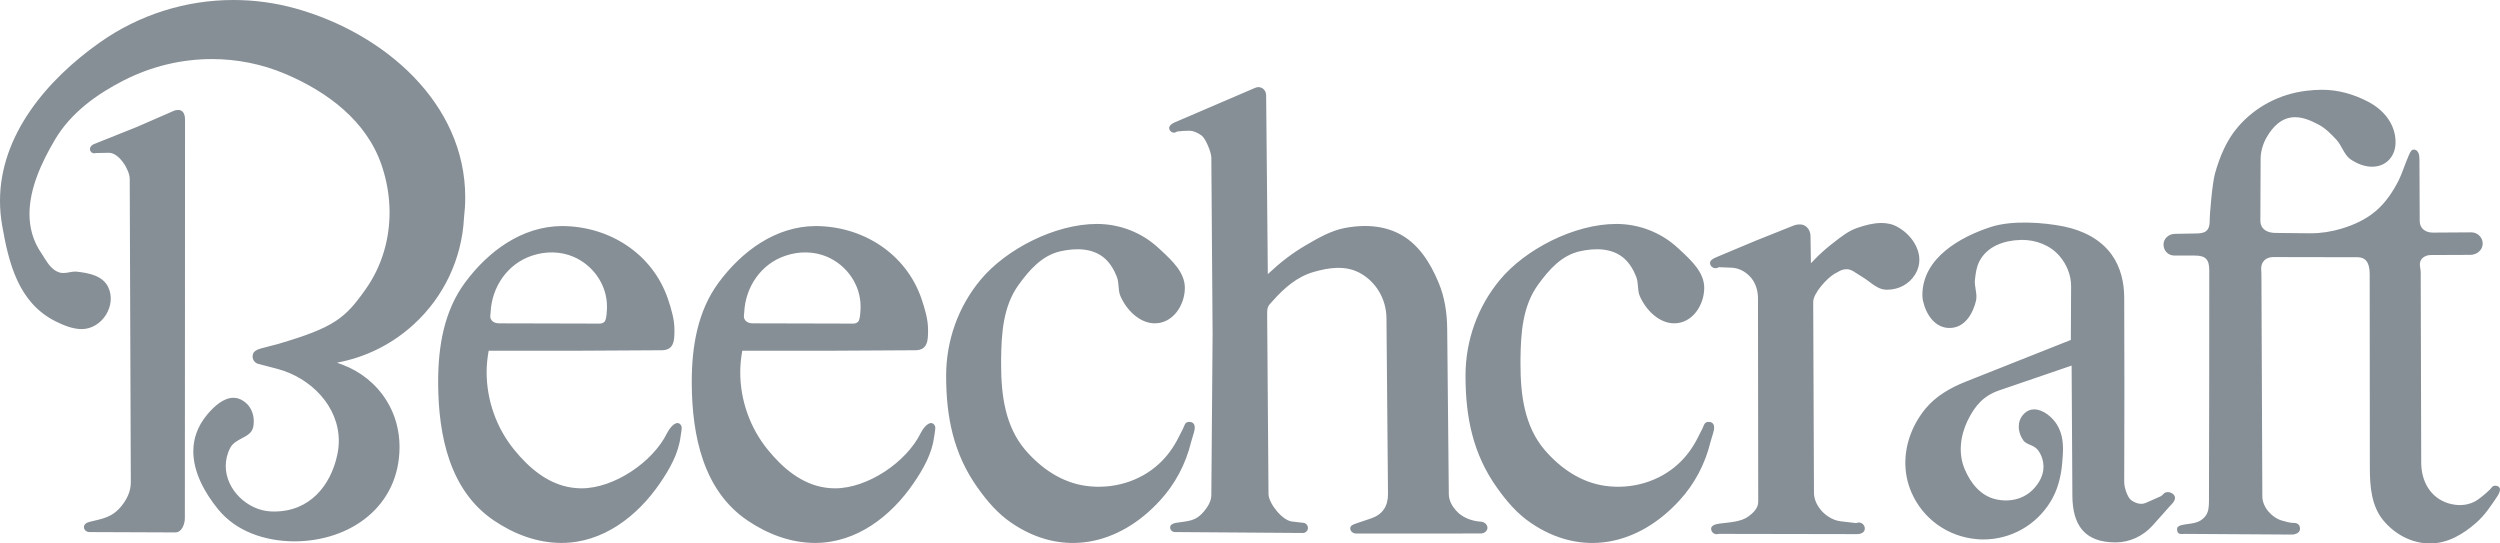 <svg width="230" height="50" viewBox="0 0 230 50" fill="none" xmlns="http://www.w3.org/2000/svg">
<path fill-rule="evenodd" clip-rule="evenodd" d="M25.584 31.645L23.984 32.064C23.619 32.165 23.332 32.328 23.262 32.608C23.245 32.677 23.238 32.731 23.238 32.793C23.238 33.151 23.495 33.445 23.859 33.501L25.515 33.935C28.606 34.757 31.17 37.373 31.17 40.563C31.17 40.982 31.125 41.409 31.03 41.844C30.432 44.653 28.514 47.059 25.228 47.059C25.125 47.059 25.018 47.059 24.908 47.051C22.765 46.95 20.768 45.048 20.768 42.876C20.768 42.325 20.892 41.758 21.179 41.207C21.405 40.764 21.864 40.532 22.252 40.321C23.039 39.917 23.348 39.659 23.348 38.754C23.348 38.017 23.029 37.311 22.407 36.9C22.088 36.682 21.777 36.597 21.474 36.597C20.589 36.597 19.726 37.341 19.051 38.156C18.15 39.244 17.785 40.384 17.785 41.517C17.785 43.419 18.802 45.305 20.076 46.865C21.754 48.921 24.396 49.775 27.03 49.806C32.264 49.806 36.757 46.563 36.757 41.114C36.757 39.615 36.367 38.133 35.551 36.837C34.605 35.323 33.167 34.168 31.489 33.546L30.999 33.368L31.512 33.259C33.944 32.724 36.212 31.544 38.062 29.844C40.827 27.321 42.49 23.806 42.685 20.065C42.761 19.413 42.801 18.777 42.801 18.155C42.801 9.516 35.395 3.067 27.184 0.777C25.304 0.257 23.385 0 21.473 0C17.123 0 12.827 1.336 9.207 3.889C4.274 7.359 0 12.465 0 18.48C0 19.202 0.063 19.931 0.186 20.677C0.793 24.161 1.663 27.833 5.112 29.563C5.858 29.935 6.713 30.277 7.513 30.277C9.387 30.277 10.785 28.083 9.938 26.381C9.424 25.365 8.197 25.116 7.047 24.992C7.008 24.992 6.961 24.984 6.923 24.984C6.565 24.984 6.219 25.116 5.843 25.116C5.726 25.116 5.601 25.108 5.469 25.07C4.785 24.852 4.413 24.247 4.079 23.727C3.994 23.587 3.916 23.456 3.831 23.332C3.031 22.182 2.712 20.941 2.712 19.683C2.712 17.332 3.838 14.91 5.043 12.869C6.511 10.377 8.896 8.662 11.429 7.373C13.954 6.094 16.72 5.434 19.493 5.434C21.792 5.434 24.101 5.884 26.268 6.808C30.105 8.437 33.718 11.107 35.109 15.198C35.591 16.61 35.84 18.077 35.84 19.544C35.84 22.027 35.132 24.487 33.664 26.575C31.752 29.299 30.751 30.124 25.585 31.645L25.584 31.645ZM203.225 46.099C203.218 46.541 203.218 47.093 202.882 47.503C202.373 48.13 201.746 48.136 201.019 48.249C200.591 48.318 200.289 48.396 200.289 48.676C200.289 49.246 200.723 49.116 200.995 49.118L210.863 49.18C210.948 49.18 211.04 49.164 211.134 49.142C211.406 49.071 211.6 48.901 211.6 48.652C211.601 48.37 211.466 48.11 211.04 48.11C210.664 48.11 210.331 48.001 209.961 47.9C209.025 47.644 208.135 46.664 208.135 45.665L208.05 25.226C208.05 25.047 208.027 24.874 208.027 24.698C208.027 24.053 208.497 23.651 209.129 23.651L216.876 23.665C217.846 23.665 218.01 24.464 218.011 25.234L218.026 43.031C218.026 44.77 218.172 46.562 219.277 47.889C220.333 49.154 221.856 49.977 223.518 50C225.197 50 226.596 49.159 227.822 48.083C228.616 47.381 229.129 46.583 229.713 45.723C229.861 45.506 230 45.249 230 45.04C230 44.81 229.781 44.682 229.574 44.682C229.297 44.682 229.247 44.861 229.084 45.025C228.731 45.375 228.051 45.961 227.631 46.166C226.875 46.535 226.048 46.545 225.253 46.305C223.568 45.787 222.752 44.242 222.752 42.557L222.705 25.046C222.705 24.81 222.628 24.571 222.628 24.325C222.628 24.139 222.676 23.937 222.846 23.765C223.055 23.557 223.343 23.463 223.63 23.463L227.266 23.448C227.873 23.448 228.409 23.006 228.409 22.408C228.409 21.833 227.927 21.376 227.367 21.376C226.188 21.376 224.999 21.396 223.817 21.399C223.167 21.399 222.613 21.037 222.613 20.336C222.613 18.442 222.599 16.548 222.589 14.655C222.589 14.243 222.497 13.871 222.185 13.777C222.131 13.77 222.093 13.762 222.062 13.762C221.852 13.762 221.751 13.967 221.596 14.321C221.281 15.041 220.961 16.041 220.67 16.61C220.147 17.634 219.498 18.613 218.62 19.373C217.68 20.188 216.545 20.701 215.396 21.043C214.487 21.314 213.547 21.462 212.6 21.462H212.497L209.321 21.43C208.585 21.415 207.954 21.105 207.954 20.282C207.954 18.409 207.974 16.529 207.976 14.655C207.976 13.956 208.171 13.28 208.512 12.667C209.082 11.66 209.915 10.782 211.146 10.782C211.923 10.782 212.669 11.124 213.329 11.473C213.967 11.814 214.464 12.342 214.938 12.839C215.44 13.373 215.654 14.235 216.235 14.646C216.834 15.058 217.549 15.338 218.232 15.338C219.534 15.338 220.391 14.373 220.391 13.088C220.391 11.429 219.314 10.112 217.874 9.362C216.552 8.674 215.139 8.26 213.656 8.26C213.158 8.26 212.669 8.29 212.181 8.353C209.733 8.648 207.488 9.819 205.887 11.682C204.83 12.916 204.209 14.429 203.774 15.983C203.544 16.814 203.284 19.62 203.284 20.53C203.225 21.236 202.871 21.464 202.134 21.477L200.067 21.515C199.516 21.531 199.05 21.95 199.043 22.487V22.501C199.043 23.067 199.477 23.51 200.036 23.51H201.909C202.94 23.51 203.252 23.878 203.252 24.892C203.252 31.962 203.244 39.03 203.225 46.1V46.099ZM195.444 35.753L195.428 27.41C195.428 25.997 195.103 24.592 194.286 23.443C193.261 22.008 191.645 21.208 189.913 20.843C187.946 20.445 185.102 20.255 183.176 20.875C180.359 21.785 176.86 23.733 176.86 27.145C176.86 27.316 176.876 27.479 176.907 27.642C177.194 28.946 178.018 30.173 179.354 30.173C180.755 30.173 181.502 28.869 181.795 27.665C181.865 27.304 181.823 27.008 181.763 26.649C181.714 26.371 181.649 25.959 181.701 25.679C181.763 25.142 181.833 24.553 182.113 24.025C182.835 22.637 184.404 22.117 185.857 22.077C185.912 22.077 185.966 22.07 186.02 22.07C187.302 22.07 188.6 22.543 189.469 23.544C190.137 24.321 190.542 25.306 190.542 26.331V26.354L190.518 31.275L180.838 35.117C179.432 35.675 178.111 36.436 177.156 37.584C175.975 39.013 175.291 40.79 175.291 42.582C175.291 43.491 175.47 44.399 175.843 45.275C176.892 47.72 179.184 49.366 181.84 49.599C182.051 49.622 182.259 49.63 182.47 49.63C184.971 49.63 187.311 48.334 188.638 46.168C189.276 45.143 189.595 43.941 189.711 42.722C189.749 42.248 189.796 41.783 189.796 41.317C189.796 40.557 189.68 39.805 189.26 39.098C188.833 38.376 187.954 37.662 187.147 37.662C186.798 37.662 186.455 37.794 186.152 38.128C185.857 38.453 185.725 38.849 185.725 39.252C185.725 39.696 185.881 40.145 186.152 40.526C186.285 40.712 186.502 40.806 186.759 40.922C186.999 41.023 187.286 41.146 187.481 41.395C187.831 41.853 188.001 42.411 188.001 42.962C188.001 43.713 187.622 44.401 187.125 44.942C186.232 45.926 184.884 46.227 183.62 45.935C182.206 45.617 181.298 44.437 180.769 43.203C180.137 41.756 180.346 40.096 181.018 38.701C181.713 37.285 182.499 36.403 183.947 35.907L190.589 33.634L190.659 45.602C190.675 48.308 191.774 49.901 194.636 49.901C195.933 49.901 197.176 49.319 198.055 48.326C198.565 47.753 199.091 47.182 199.592 46.603C199.861 46.326 200.327 45.891 199.974 45.508C199.834 45.353 199.639 45.275 199.445 45.275C199.04 45.275 199.036 45.546 198.754 45.671L197.425 46.262C197.286 46.323 197.138 46.354 196.99 46.354C196.648 46.354 196.322 46.199 196.065 46.013C195.718 45.754 195.428 44.817 195.428 44.391L195.444 35.753V35.753ZM161.486 22.16L157.967 23.636C157.609 23.782 157.322 23.945 157.322 24.194C157.322 24.459 157.568 24.675 157.826 24.675C157.999 24.675 158.072 24.579 158.176 24.583L159.326 24.628C159.933 24.66 160.484 24.939 160.91 25.351C161.486 25.902 161.726 26.662 161.735 27.416L161.757 46.167C161.757 46.787 161.253 47.215 160.865 47.508C160.163 48.028 159.058 48.056 158.2 48.169C157.772 48.223 157.423 48.364 157.423 48.642C157.423 48.923 157.655 49.147 157.936 49.147C158.008 49.147 158.073 49.116 158.144 49.116L170.848 49.139C170.933 49.139 171.018 49.132 171.103 49.116C171.356 49.052 171.563 48.898 171.563 48.619C171.563 48.317 171.298 48.068 171.011 48.068C170.908 48.068 170.835 48.135 170.731 48.122L169.341 47.959C168.105 47.813 166.885 46.595 166.885 45.328L166.815 27.796C166.805 26.969 168.093 25.594 168.75 25.203C169.142 25.007 169.398 24.769 169.884 24.769C170.243 24.769 170.485 24.929 170.77 25.125C171.176 25.383 171.536 25.587 171.928 25.886C172.457 26.282 172.93 26.639 173.535 26.654H173.622C174.671 26.654 175.657 26.142 176.2 25.234C176.464 24.8 176.581 24.35 176.581 23.907C176.581 22.705 175.727 21.525 174.593 20.889C174.118 20.616 173.613 20.515 173.085 20.515C172.354 20.515 171.601 20.717 170.895 20.958C170.063 21.238 169.38 21.78 168.68 22.331C168.611 22.378 168.541 22.432 168.479 22.487C167.896 22.945 167.36 23.434 166.863 23.954L166.605 24.218L166.598 23.845L166.567 21.71C166.56 21.338 166.388 20.974 166.069 20.779C165.786 20.596 165.333 20.622 165.037 20.741L161.486 22.16H161.486ZM111.559 30.764L111.443 45.541C111.436 46.124 111.116 46.62 110.798 47.008C109.991 47.995 109.337 47.915 108.18 48.103C107.868 48.156 107.651 48.304 107.651 48.514C107.651 48.763 107.846 48.949 108.11 48.949L119.872 49.034C120.121 49.034 120.314 48.839 120.331 48.591C120.331 48.328 120.136 48.094 119.864 48.094H119.841L118.855 47.978C117.949 47.87 116.709 46.29 116.702 45.449L116.578 28.863C116.578 28.154 116.705 28.117 117.114 27.659C118.156 26.489 119.336 25.455 120.851 25.021C122.244 24.615 123.777 24.39 125.108 25.114C126.631 25.944 127.54 27.551 127.555 29.266L127.696 45.472C127.696 46.586 127.184 47.347 126.125 47.699L124.953 48.094C124.719 48.19 124.222 48.28 124.222 48.591C124.222 48.91 124.503 49.088 124.798 49.088L136.217 49.081C136.544 49.081 136.816 48.879 136.847 48.584C136.847 48.258 136.584 48.016 136.226 47.993C135.377 47.94 134.482 47.597 133.926 46.938C133.577 46.535 133.297 46.031 133.29 45.456L133.142 30.259C133.126 28.8 132.916 27.34 132.349 25.999C131.571 24.127 130.446 22.343 128.613 21.449C127.665 20.984 126.631 20.791 125.582 20.791C124.96 20.791 124.332 20.86 123.709 20.977C122.421 21.232 121.271 21.899 120.128 22.568C118.828 23.325 117.729 24.194 116.64 25.222L116.485 8.745C116.468 8.206 115.958 7.857 115.468 8.085L108.056 11.267C107.767 11.392 107.566 11.578 107.566 11.78C107.566 12.011 107.782 12.207 108.009 12.207C108.146 12.207 108.231 12.106 108.359 12.091C108.681 12.051 109.067 12.028 109.383 12.028C109.827 12.028 110.215 12.23 110.549 12.471C110.937 12.759 111.44 14.038 111.443 14.489L111.559 30.764V30.764ZM137.997 25.741C135.93 28.224 134.827 31.352 134.827 34.558C134.827 38.345 135.494 41.761 137.748 44.904C138.611 46.115 139.566 47.232 140.787 48.07C145.477 51.313 150.718 50.192 154.514 46.037C155.904 44.523 156.876 42.676 157.365 40.659L157.63 39.766C157.707 39.485 157.781 39.079 157.497 38.888C157.404 38.834 157.303 38.812 157.21 38.812C156.774 38.812 156.774 39.136 156.619 39.439L156.207 40.247C155.749 41.163 155.144 42.009 154.389 42.692C152.593 44.338 150.104 45.028 147.708 44.703C145.455 44.399 143.559 43.08 142.114 41.403C140.235 39.206 139.885 36.281 139.885 33.519V33.029C139.915 30.701 140.056 28.186 141.508 26.184C142.472 24.856 143.653 23.482 145.377 23.11C146.742 22.814 148.309 22.795 149.418 23.77C149.938 24.228 150.296 24.857 150.536 25.477C150.756 26.051 150.629 26.691 150.854 27.223C151.437 28.574 152.672 29.746 154.024 29.746C155.721 29.746 156.789 28.044 156.789 26.486C156.789 25.074 155.648 24.003 154.568 23.002C154.498 22.94 154.436 22.877 154.373 22.823C152.812 21.372 150.776 20.603 148.702 20.603C144.819 20.603 140.316 22.95 137.996 25.741L137.997 25.741ZM90.214 25.741C88.147 28.224 87.045 31.352 87.045 34.558C87.045 38.345 87.711 41.761 89.965 44.904C90.828 46.115 91.783 47.232 93.004 48.07C97.695 51.313 102.935 50.192 106.731 46.037C108.121 44.523 109.094 42.676 109.583 40.659L109.847 39.766C109.924 39.485 109.998 39.079 109.715 38.888C109.621 38.834 109.52 38.812 109.427 38.812C108.991 38.812 108.991 39.136 108.836 39.439L108.424 40.247C107.966 41.163 107.361 42.009 106.606 42.692C104.81 44.338 102.322 45.028 99.925 44.703C97.672 44.399 95.776 43.08 94.331 41.403C92.452 39.206 92.103 36.281 92.103 33.519V33.029C92.133 30.701 92.273 28.186 93.726 26.184C94.689 24.856 95.871 23.482 97.594 23.11C98.959 22.814 100.526 22.795 101.635 23.77C102.155 24.228 102.513 24.857 102.753 25.477C102.974 26.051 102.846 26.691 103.072 27.223C103.654 28.574 104.889 29.746 106.241 29.746C107.938 29.746 109.006 28.044 109.006 26.486C109.006 25.074 107.865 24.003 106.785 23.002C106.715 22.94 106.653 22.877 106.59 22.823C105.03 21.372 102.993 20.603 100.919 20.603C97.037 20.603 92.533 22.95 90.213 25.741L90.214 25.741ZM84.193 32.223C85.386 32.223 85.381 31.261 85.381 30.336C85.381 29.389 85.094 28.435 84.783 27.504C83.356 23.315 79.361 20.797 75.008 20.797C71.341 20.828 68.257 23.11 66.121 25.989C64.178 28.613 63.642 31.889 63.642 35.117V35.326C63.673 40.068 64.7 45.137 68.77 47.884C70.619 49.133 72.739 49.949 74.992 49.949C78.784 49.949 81.962 47.519 84.066 44.43C84.96 43.119 85.751 41.722 85.947 40.147C85.974 39.926 86.048 39.573 86.048 39.354C86.048 39.145 85.878 38.92 85.66 38.92C85.294 38.92 84.879 39.487 84.703 39.844C83.386 42.526 79.815 44.927 76.827 44.927C76.547 44.927 76.26 44.904 75.971 44.866C73.734 44.555 71.994 43.041 70.641 41.38C69.004 39.376 68.102 36.825 68.102 34.24C68.102 33.562 68.171 32.935 68.288 32.269C73.602 32.286 78.877 32.266 84.192 32.223L84.193 32.223ZM69.26 29.748C68.981 29.748 68.632 29.663 68.484 29.337C68.387 29.139 68.468 28.933 68.468 28.732C68.578 26.395 70.022 24.254 72.299 23.515C73.526 23.102 74.9 23.112 76.097 23.625C77.938 24.424 79.174 26.224 79.174 28.204C79.174 28.49 79.148 29.401 78.948 29.601C78.8 29.756 78.599 29.771 78.451 29.771C75.387 29.771 72.324 29.758 69.26 29.748H69.26ZM60.861 32.223C62.055 32.223 62.049 31.261 62.049 30.336C62.049 29.389 61.762 28.435 61.451 27.504C60.024 23.315 56.029 20.797 51.676 20.797C48.009 20.828 44.925 23.11 42.789 25.989C40.846 28.613 40.31 31.889 40.31 35.117V35.326C40.341 40.068 41.368 45.137 45.438 47.884C47.287 49.133 49.407 49.949 51.66 49.949C55.452 49.949 58.63 47.519 60.734 44.43C61.628 43.119 62.42 41.722 62.615 40.147C62.642 39.926 62.716 39.573 62.716 39.354C62.716 39.145 62.546 38.92 62.328 38.92C61.962 38.92 61.547 39.487 61.371 39.844C60.054 42.526 56.483 44.927 53.495 44.927C53.215 44.927 52.928 44.904 52.639 44.866C50.402 44.555 48.663 43.041 47.309 41.38C45.672 39.376 44.77 36.825 44.77 34.24C44.77 33.562 44.84 32.935 44.956 32.269C50.27 32.286 55.545 32.266 60.86 32.223L60.861 32.223ZM45.928 29.748C45.65 29.748 45.3 29.663 45.152 29.337C45.055 29.139 45.136 28.933 45.136 28.732C45.246 26.395 46.69 24.254 48.967 23.515C50.194 23.102 51.569 23.112 52.766 23.625C54.606 24.424 55.843 26.224 55.843 28.204C55.843 28.49 55.816 29.401 55.616 29.601C55.468 29.756 55.267 29.771 55.119 29.771C52.055 29.771 48.992 29.758 45.928 29.748H45.928ZM12.626 11.665L8.687 13.241C8.059 13.481 8.222 14.102 8.679 14.102C8.743 14.102 8.787 14.079 8.835 14.079L10.007 14.056H10.023C10.972 14.056 11.934 15.658 11.934 16.446L12.035 44.386C12.035 45.194 11.677 45.924 11.22 46.498C10.357 47.597 9.494 47.707 8.237 48.011C7.932 48.082 7.724 48.252 7.724 48.485C7.724 48.749 7.941 48.951 8.237 48.951L16.129 48.982C16.755 48.982 17.007 48.172 17.007 47.67L17.023 11.021C17.023 10.397 16.778 9.972 16.075 10.161L12.625 11.665L12.626 11.665Z" fill="#868E96"/>
</svg>
